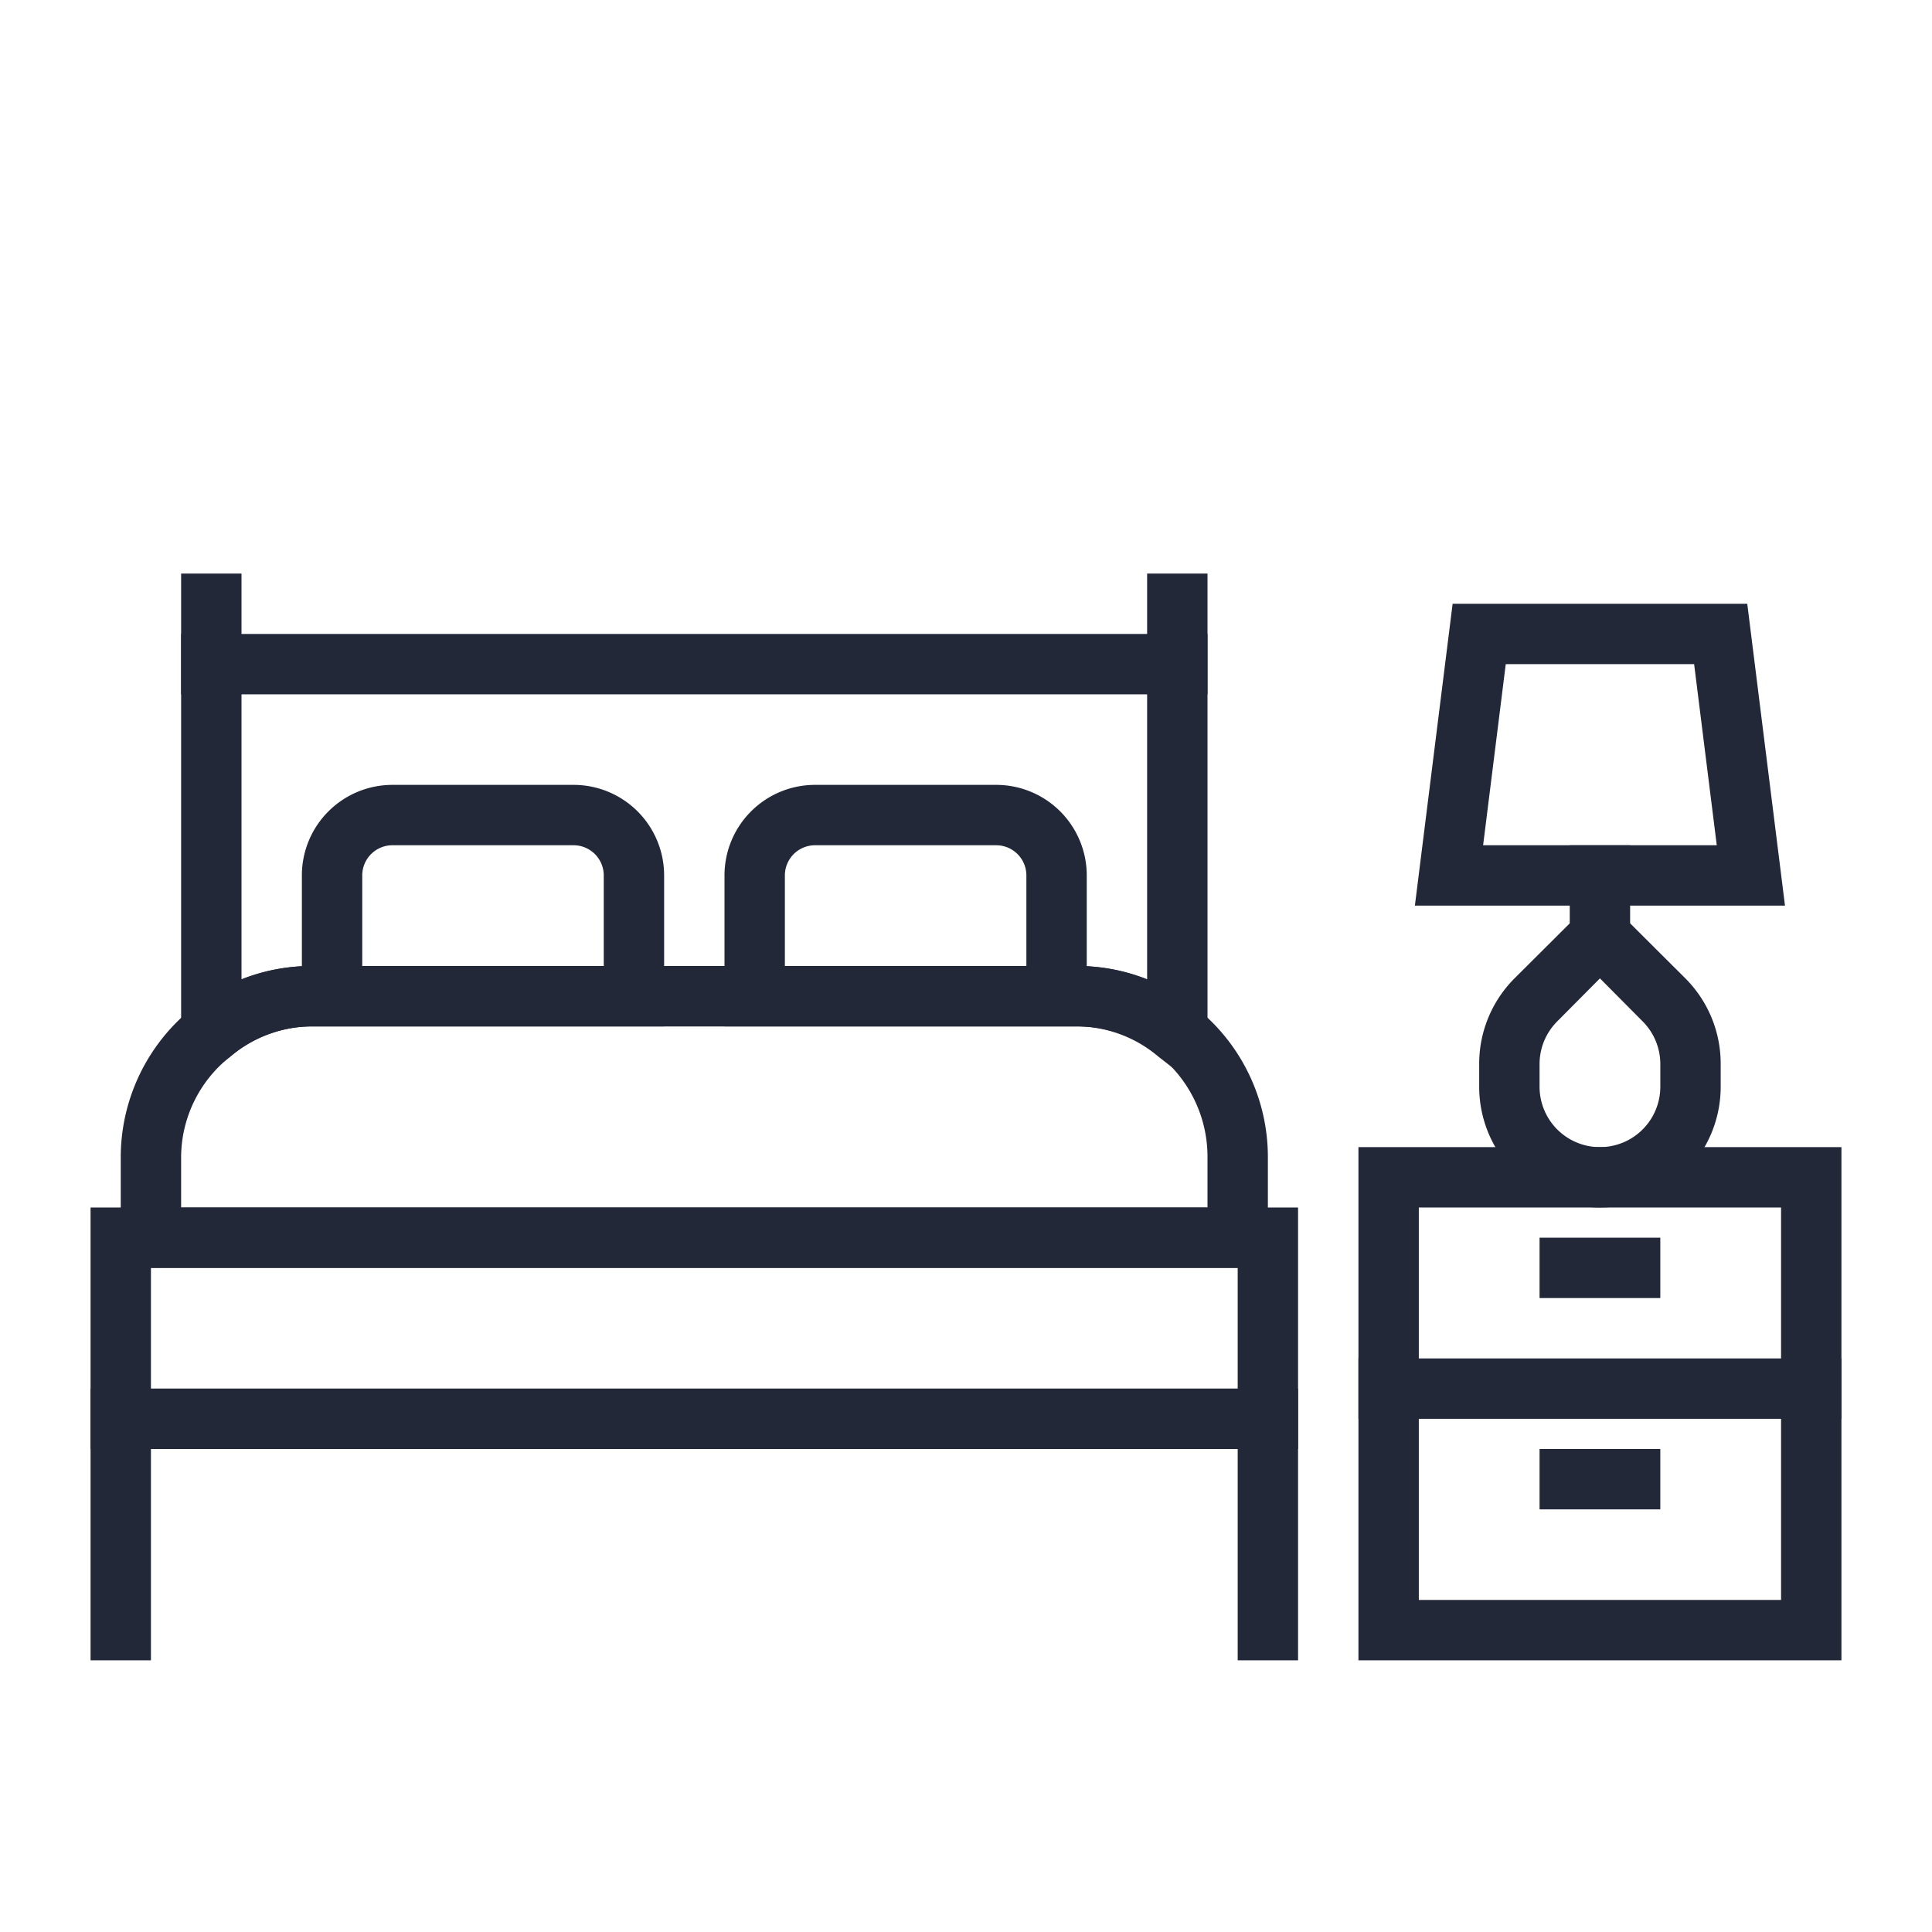 <svg xmlns="http://www.w3.org/2000/svg" version="1.1" xmlns:xlink="http://www.w3.org/1999/xlink" xmlns:svgjs="http://svgjs.com/svgjs" width="512" height="512" x="0" y="0" viewBox="0 0 64 64" style="enable-background:new 0 0 512 512" xml:space="preserve" class=""><g><g data-name="Layer 61"><path d="M61 55H45V38h16zm-14-2h12V40H47z" fill="#232839" data-original="#000000" opacity="1"></path><path d="M45 45h16v2H45zM51 48h4v2h-4zM51 41h4v2h-4zM43 55h-2v-7H5v7H3v-9h40z" fill="#232839" data-original="#000000" opacity="1"></path><path d="M43 48H3v-8h40zM5 46h36v-4H5z" fill="#232839" data-original="#000000" opacity="1"></path><path d="M42 42H4v-3.69A6.34 6.34 0 0 1 10.31 32h25.38A6.33 6.33 0 0 1 42 38.31zM6 40h34v-1.69A4.32 4.32 0 0 0 35.69 34H10.31a4.2 4.2 0 0 0-2.68 1A4.26 4.26 0 0 0 6 38.31z" fill="#232839" data-original="#000000" opacity="1"></path><path d="M22 34H10v-5a3 3 0 0 1 3-3h6a3 3 0 0 1 3 3zm-10-2h8v-3a1 1 0 0 0-1-1h-6a1 1 0 0 0-1 1zM36 34H24v-5a3 3 0 0 1 3-3h6a3 3 0 0 1 3 3zm-10-2h8v-3a1 1 0 0 0-1-1h-6a1 1 0 0 0-1 1z" fill="#232839" data-original="#000000" opacity="1"></path><path d="M40 36.27 38.37 35a4.2 4.2 0 0 0-2.68-1H10.31a4.2 4.2 0 0 0-2.68 1L6 36.27V21h34zM10.31 32h25.38a6.24 6.24 0 0 1 2.31.44V23H8v9.44a6.24 6.24 0 0 1 2.31-.44z" fill="#232839" data-original="#000000" opacity="1"></path><path d="M6 19h2v4H6zM38 19h2v4h-2zM53 40a4 4 0 0 1-4-4v-.76a4 4 0 0 1 1.17-2.83L53 29.59l2.83 2.82A4 4 0 0 1 57 35.24V36a4 4 0 0 1-4 4zm0-7.59-1.41 1.42a2 2 0 0 0-.59 1.41V36a2 2 0 0 0 4 0v-.76a2 2 0 0 0-.59-1.41z" fill="#232839" data-original="#000000" opacity="1"></path><path d="M52 28h2v4h-2z" fill="#232839" data-original="#000000" opacity="1"></path><path d="M59.13 30H46.87l1.25-10h9.76zm-10-2h7.74l-.75-6h-6.24z" fill="#232839" data-original="#000000" opacity="1"></path></g></g></svg>